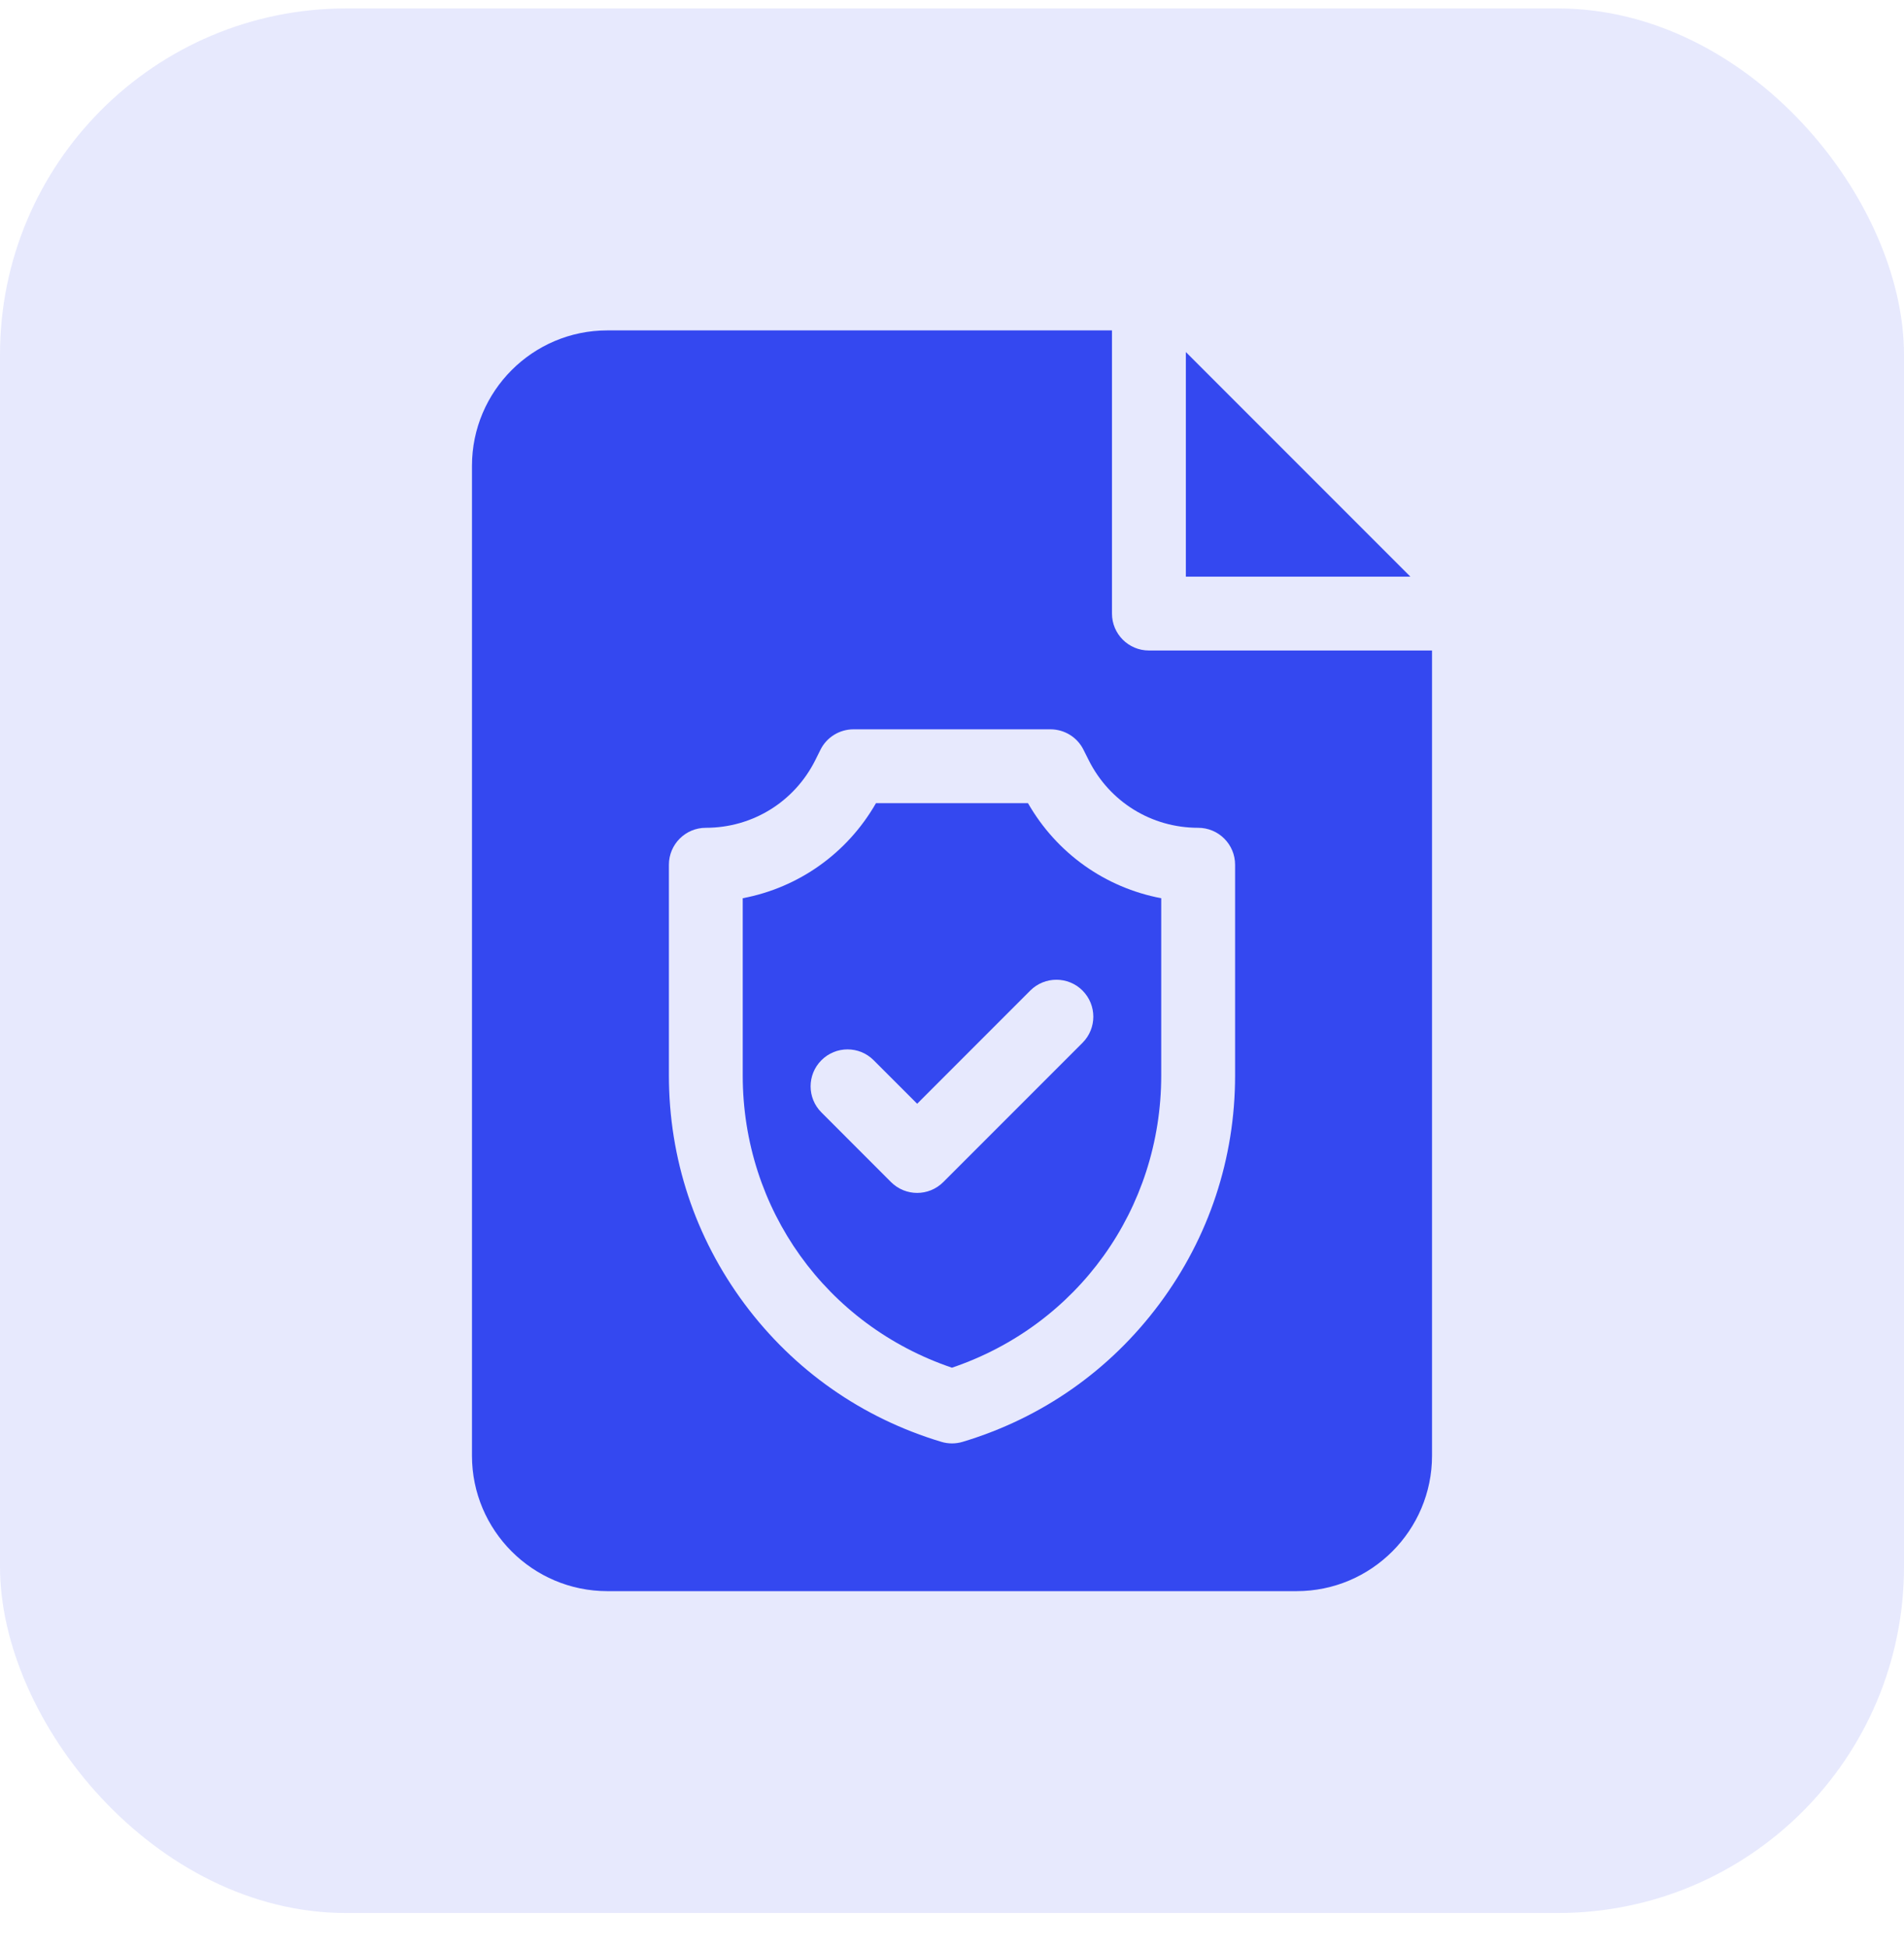 <svg width="44" height="45" viewBox="0 0 44 45" fill="none" xmlns="http://www.w3.org/2000/svg">
<rect y="0.195" width="44" height="44" rx="8" fill="#3448F0" fill-opacity="0.12"/>
<path d="M27.404 8.133V13.322H32.593L27.404 8.133Z" fill="#3448F0"/>
<path d="M23.756 18.555H20.243C19.578 19.715 18.455 20.507 17.164 20.751V24.846C17.164 27.933 19.096 30.614 21.999 31.597C24.902 30.614 26.835 27.933 26.835 24.846V20.751C25.543 20.507 24.421 19.715 23.756 18.555ZM25.016 24.091L21.798 27.309C21.631 27.476 21.413 27.559 21.195 27.559C20.977 27.559 20.758 27.476 20.591 27.309L18.983 25.7C18.649 25.367 18.649 24.827 18.983 24.493C19.316 24.16 19.856 24.16 20.189 24.493L21.195 25.499L23.809 22.884C24.143 22.551 24.683 22.551 25.016 22.884C25.349 23.218 25.349 23.758 25.016 24.091Z" fill="#3448F0"/>
<path d="M26.551 15.028C26.079 15.028 25.697 14.646 25.697 14.175V7.633H14.035C12.31 7.633 10.907 9.036 10.907 10.762V33.63C10.907 35.356 12.31 36.759 14.035 36.759H29.964C31.689 36.759 33.093 35.356 33.093 33.63V15.028H26.551ZM28.542 24.847C28.542 26.761 27.938 28.585 26.795 30.121C25.652 31.657 24.079 32.76 22.245 33.31C22.165 33.334 22.082 33.346 22 33.346C21.917 33.346 21.834 33.334 21.755 33.31C19.921 32.76 18.347 31.657 17.204 30.121C16.062 28.585 15.458 26.761 15.458 24.847V19.977C15.458 19.506 15.84 19.124 16.311 19.124C17.389 19.124 18.359 18.525 18.841 17.561L18.961 17.32C19.105 17.031 19.401 16.849 19.724 16.849H24.275C24.598 16.849 24.894 17.031 25.038 17.32L25.159 17.561C25.641 18.525 26.61 19.124 27.688 19.124C28.16 19.124 28.542 19.506 28.542 19.977V24.847Z" fill="#3448F0"/>
</svg>
